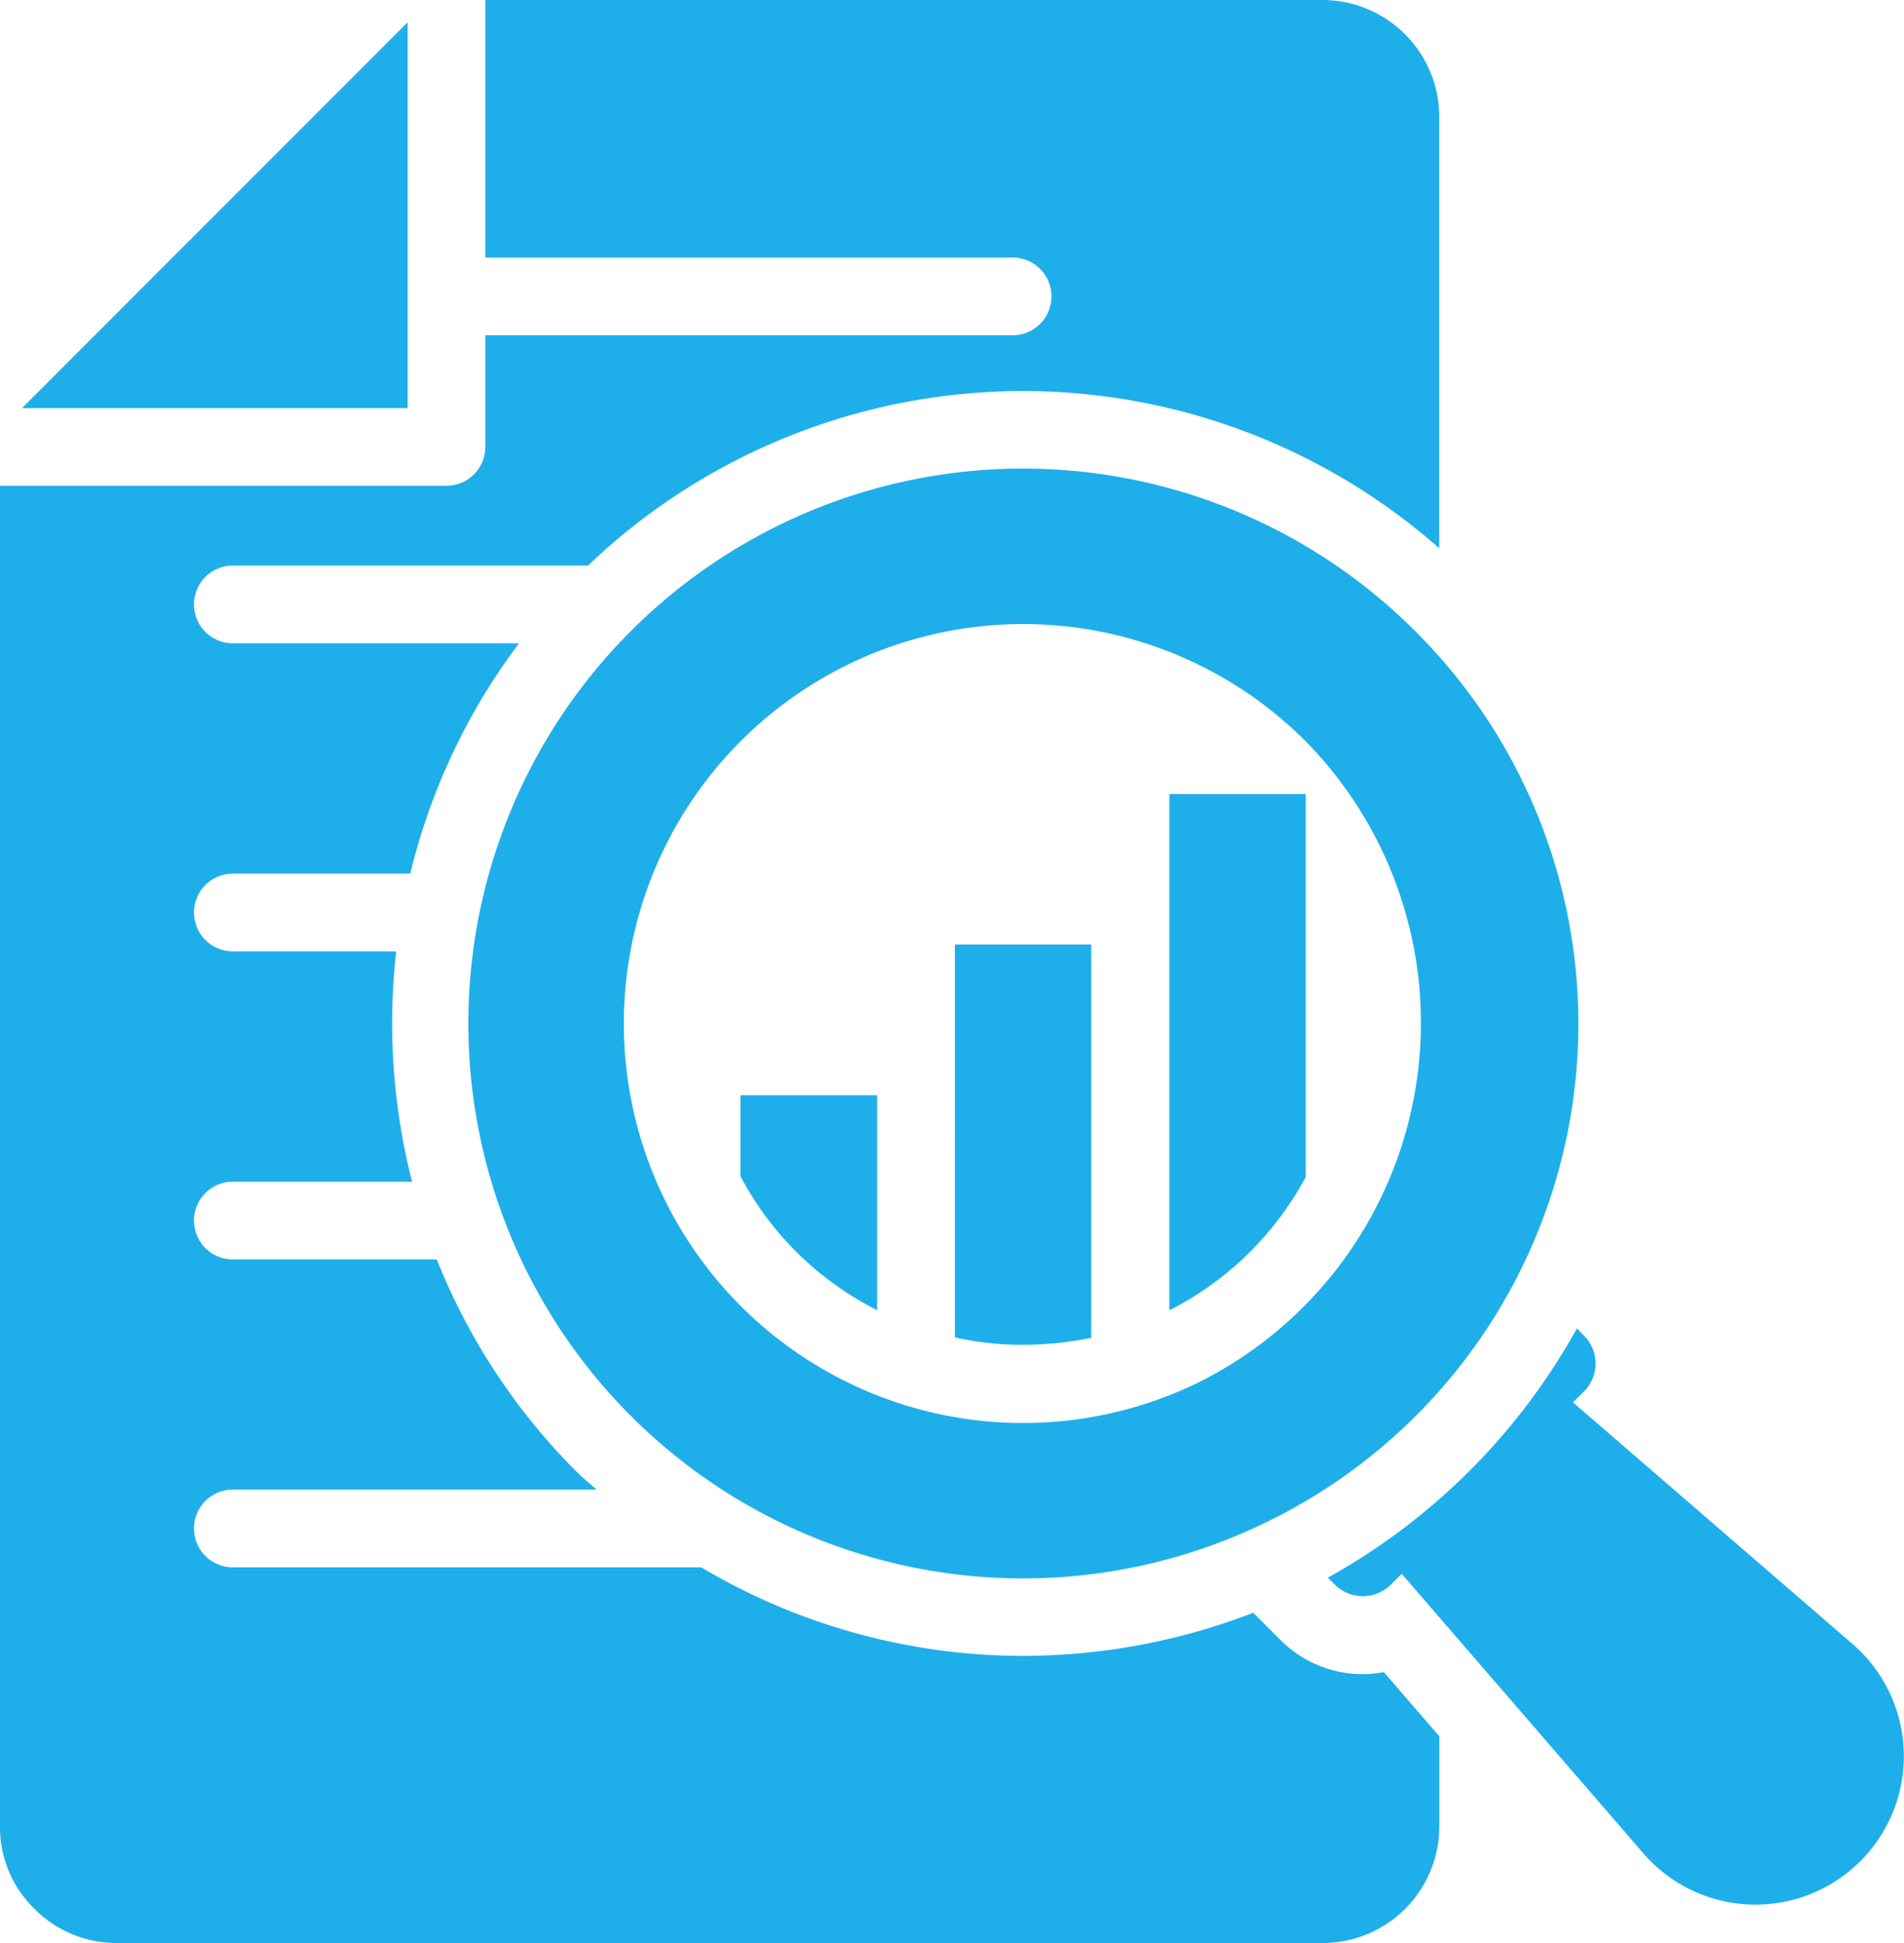 <svg xmlns="http://www.w3.org/2000/svg" xmlns:xlink="http://www.w3.org/1999/xlink" width="92.156" height="94" viewBox="0 0 92.156 94">
  <defs>
    <style>
      .cls-1 {
        fill: #1eafeb;
        fill-rule: evenodd;
        filter: url(#filter);
      }
    </style>
    <filter id="filter" x="4" y="3" width="92.156" height="94" filterUnits="userSpaceOnUse">
      <feFlood result="flood" flood-color="#fff"/>
      <feComposite result="composite" operator="in" in2="SourceGraphic"/>
      <feBlend result="blend" in2="SourceGraphic"/>
    </filter>
  </defs>
  <path class="cls-1" d="M23.729,4.078L5.066,22.743H23.729V4.078ZM94.048,93.036a7.176,7.176,0,0,1-10.511-.378L71.843,79.137l-0.525.525a1.922,1.922,0,0,1-2.69.019l-0.358-.358A30.929,30.929,0,0,0,80.322,67.271l0.358,0.358a1.9,1.9,0,0,1,0,2.671l-0.545.545,13.52,11.68a7.178,7.178,0,0,1,.393,10.512h0ZM70.979,83.894a5.836,5.836,0,0,1-1.016.1,5.625,5.625,0,0,1-3.948-1.616L64.66,81.021a30.9,30.9,0,0,1-11.13,2.087,30.484,30.484,0,0,1-15.588-4.283l-22.673,0a1.88,1.88,0,0,1,0-3.761h17.6c-0.327-.3-0.67-0.572-0.985-0.888A30.4,30.4,0,0,1,25.142,63.93H15.27a1.88,1.88,0,0,1,0-3.761h8.677a30.9,30.9,0,0,1-.771-11.143H15.27a1.88,1.88,0,0,1,0-3.761h8.588a30.373,30.373,0,0,1,5.263-11.143l-13.851,0a1.88,1.88,0,0,1,0-3.761H32.462a30.478,30.478,0,0,1,41.2-.837V8.638A5.657,5.657,0,0,0,68.024,3H27.49V15.459H53.012a1.88,1.88,0,0,1,0,3.761H27.49v5.4a1.879,1.879,0,0,1-1.88,1.88H4V91.361A5.5,5.5,0,0,0,5.65,95.329,5.581,5.581,0,0,0,9.637,97H68.024a5.649,5.649,0,0,0,5.641-5.641V87ZM72.5,33.534a26.846,26.846,0,1,0-7.633,43.309A26.8,26.8,0,0,0,72.5,33.534h0Zm-10.815,36.5A19.326,19.326,0,1,1,67.194,38.86a19.433,19.433,0,0,1-5.508,31.178h0ZM39.838,55.988V59.9a15.1,15.1,0,0,0,2.67,3.629,15.421,15.421,0,0,0,3.948,2.858v-10.4H39.838Zm10.379-7.3V67.7a14.808,14.808,0,0,0,3.309.358,16.264,16.264,0,0,0,3.29-.339V48.691h-6.6ZM60.6,41.415V66.391a15.393,15.393,0,0,0,6.6-6.451V41.415H60.6Z" transform="translate(-4 -3)"/>
</svg>
